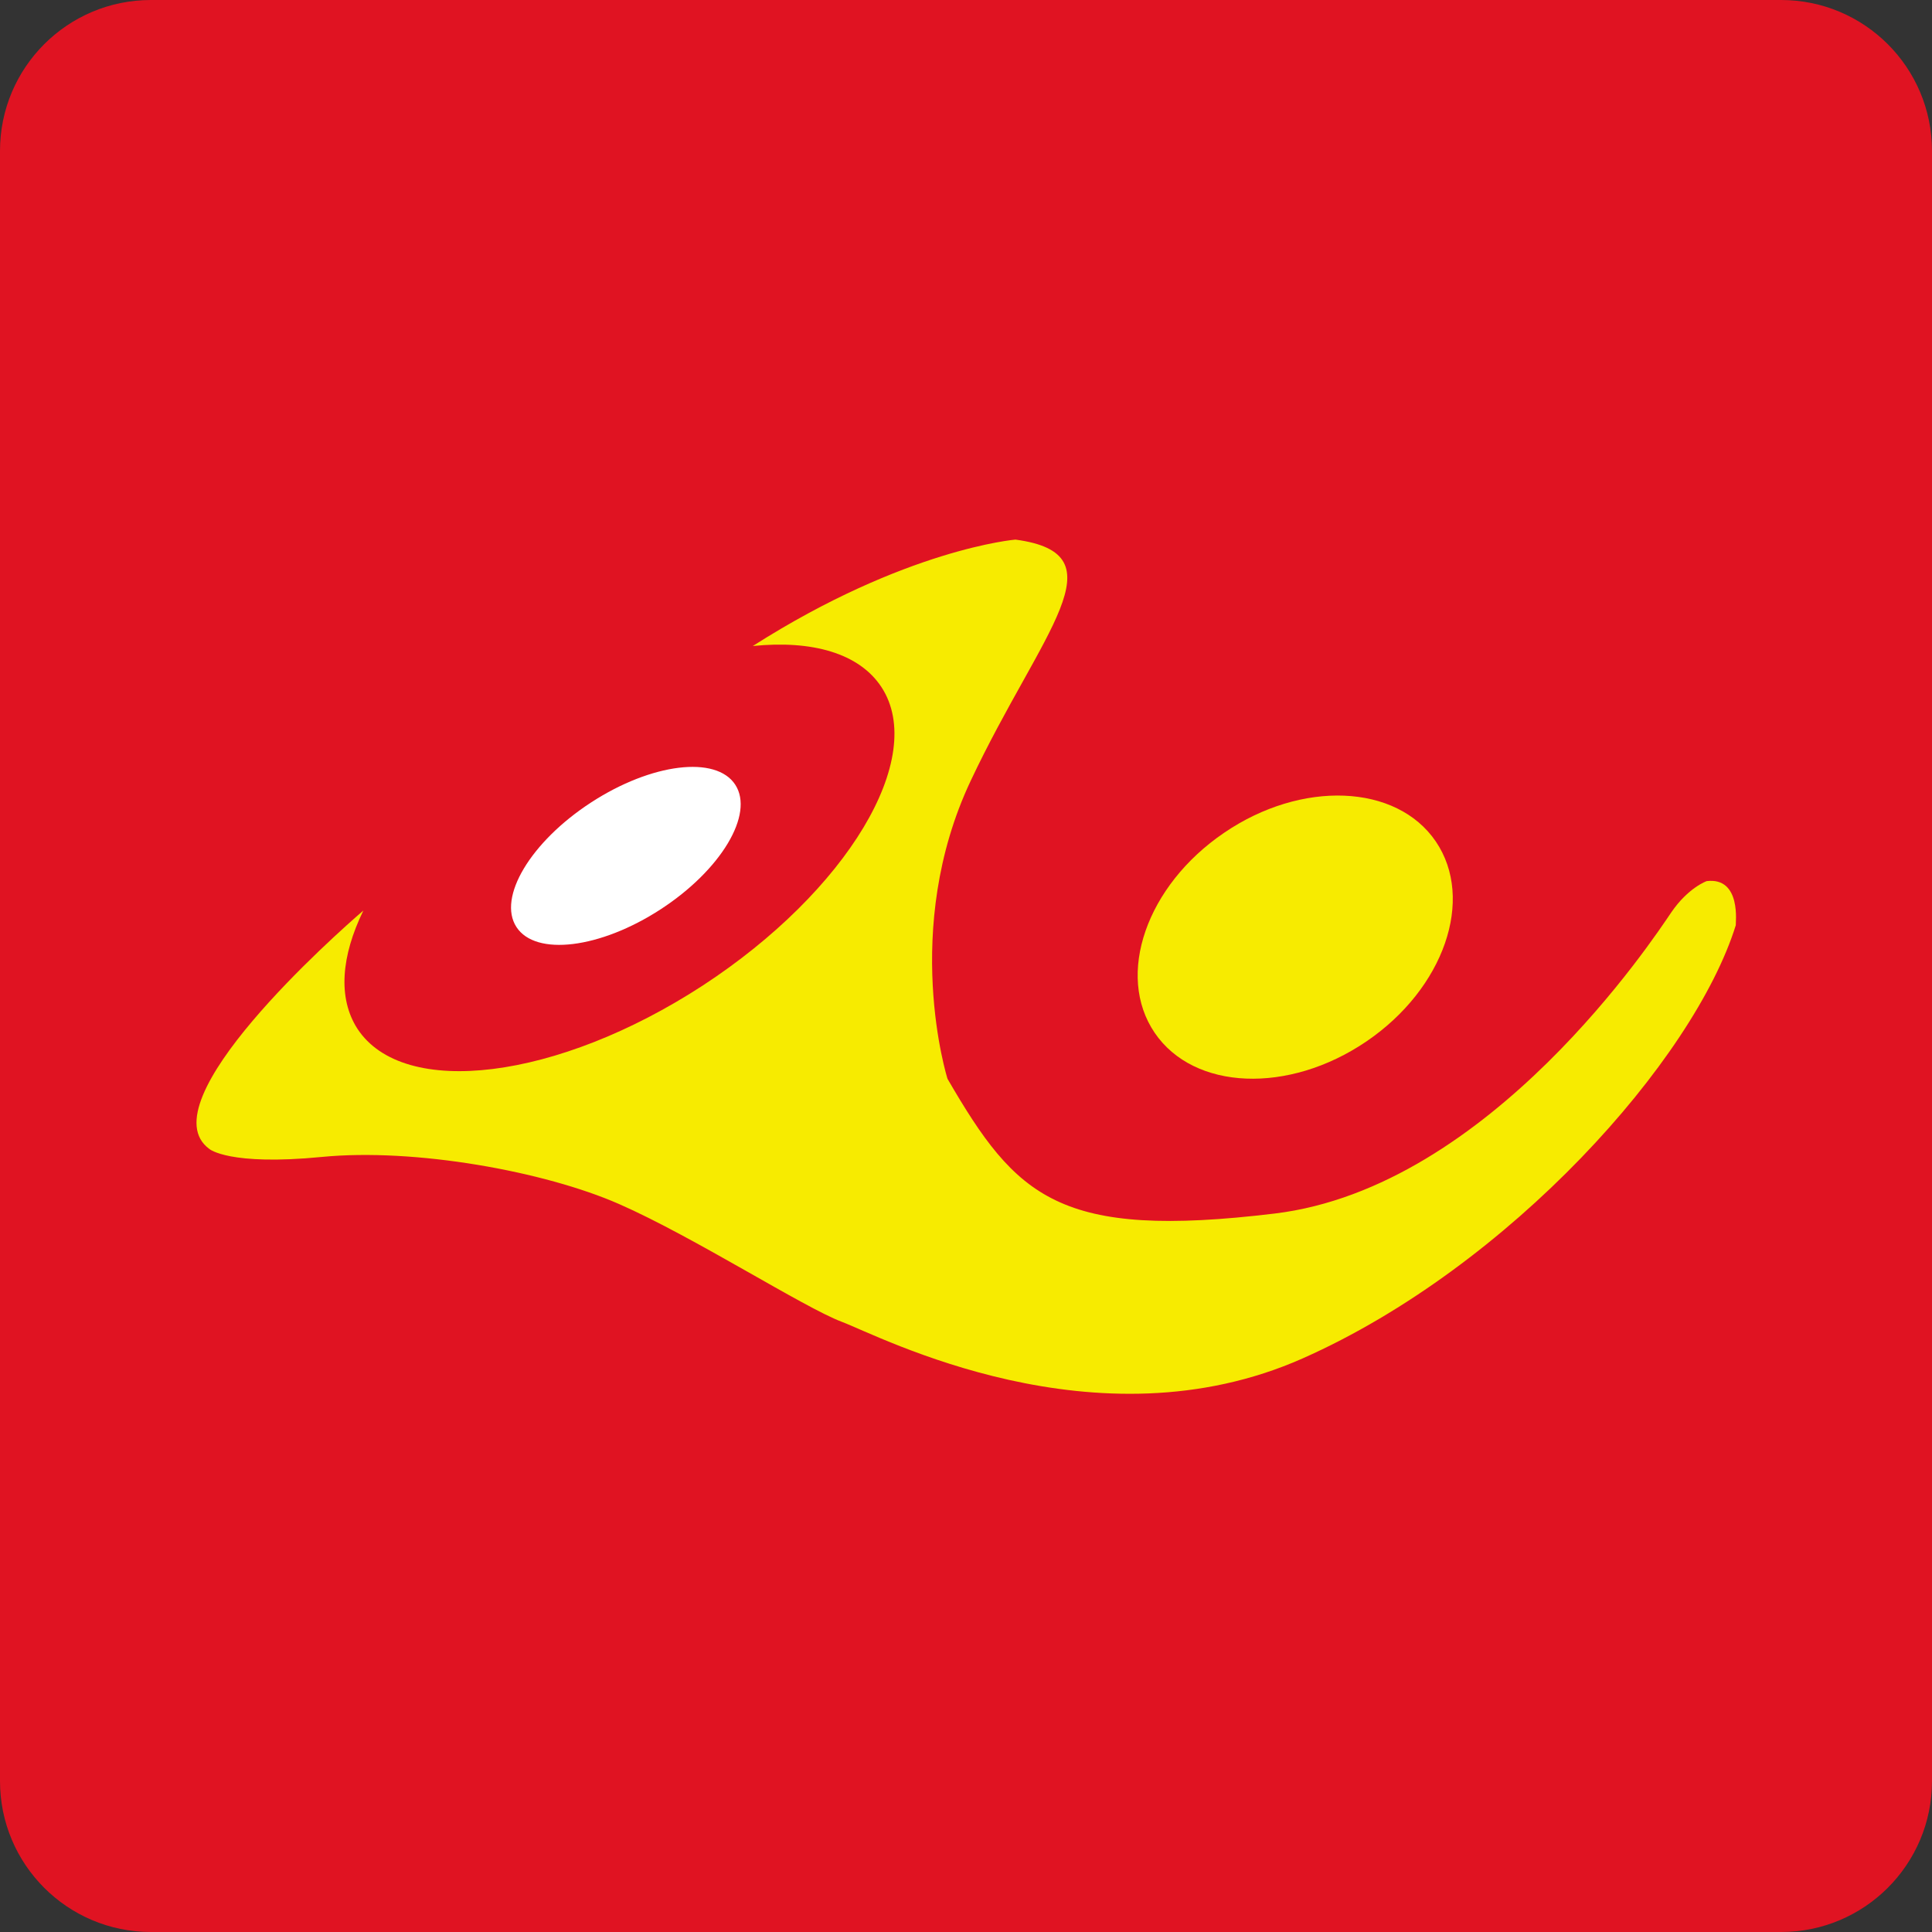 <?xml version="1.0" encoding="utf-8"?><!--Generator: Adobe Illustrator 18.1.1, SVG Export Plug-In . SVG Version: 6.00 Build 0)--><svg xmlns="http://www.w3.org/2000/svg" xmlns:xlink="http://www.w3.org/1999/xlink" id="Layer_1" width="512px" height="512px" x="0px" y="0px" enable-background="new 0 0 512 512" version="1.1" viewBox="0 0 512 512" xml:space="preserve"><rect x="0" y="0" width="512" height="512" fill="#333333" stroke="none"/><path fill="#E01322" d="M512,472c0,22.1-17.9,40-40,40H40c-22.1,0-40-17.9-40-40V40C0,17.9,17.9,0,40,0h432c22.1,0,40,17.9,40,40
	V472z"/><ellipse cx="166" cy="226.8" fill="#FFFFFF" rx="34.6" ry="16.9" transform="matrix(0.838 -0.545 0.545 0.838 -96.855 127.23)"/><path fill="#F7EB00" d="M452.3,233.5c0,0-4.9,1.7-9.4,8.3c-4.5,6.6-47.9,72.9-105.1,79.8c-57.2,6.9-68.4-4.2-86.7-35.7
	c0,0-12.5-39.6,6.2-79.1c18.7-39.6,40.2-60,11.8-63.8c0,0-29.1,2.4-69.6,28.2c15.7-1.6,28.2,1.9,34.1,10.9
	c12.2,18.7-9.1,54.1-47.4,79.1c-38.4,25-79.3,30.1-91.5,11.4c-5.2-8.1-4.3-19.2,1.6-31.3c-7,6-57.7,50.9-40.8,63.2
	c0,0,5.2,4.5,29.8,2.1c24.6-2.4,59,3.8,78.8,12.5c19.8,8.7,48.9,27.4,59,31.2c10.1,3.8,67.3,34,122.1,9.7
	c54.8-24.3,103.7-79.1,114.8-114.8C459.9,244.9,461.6,232.4,452.3,233.5z"/><path fill="#F7EB00" d="M380.5,223c10.4,15.3,2.2,39-18.4,53c-20.6,14-45.7,13-56.1-2.3c-10.4-15.3-2.2-39,18.4-53
	C344.9,206.7,370.1,207.7,380.5,223z"/></svg>